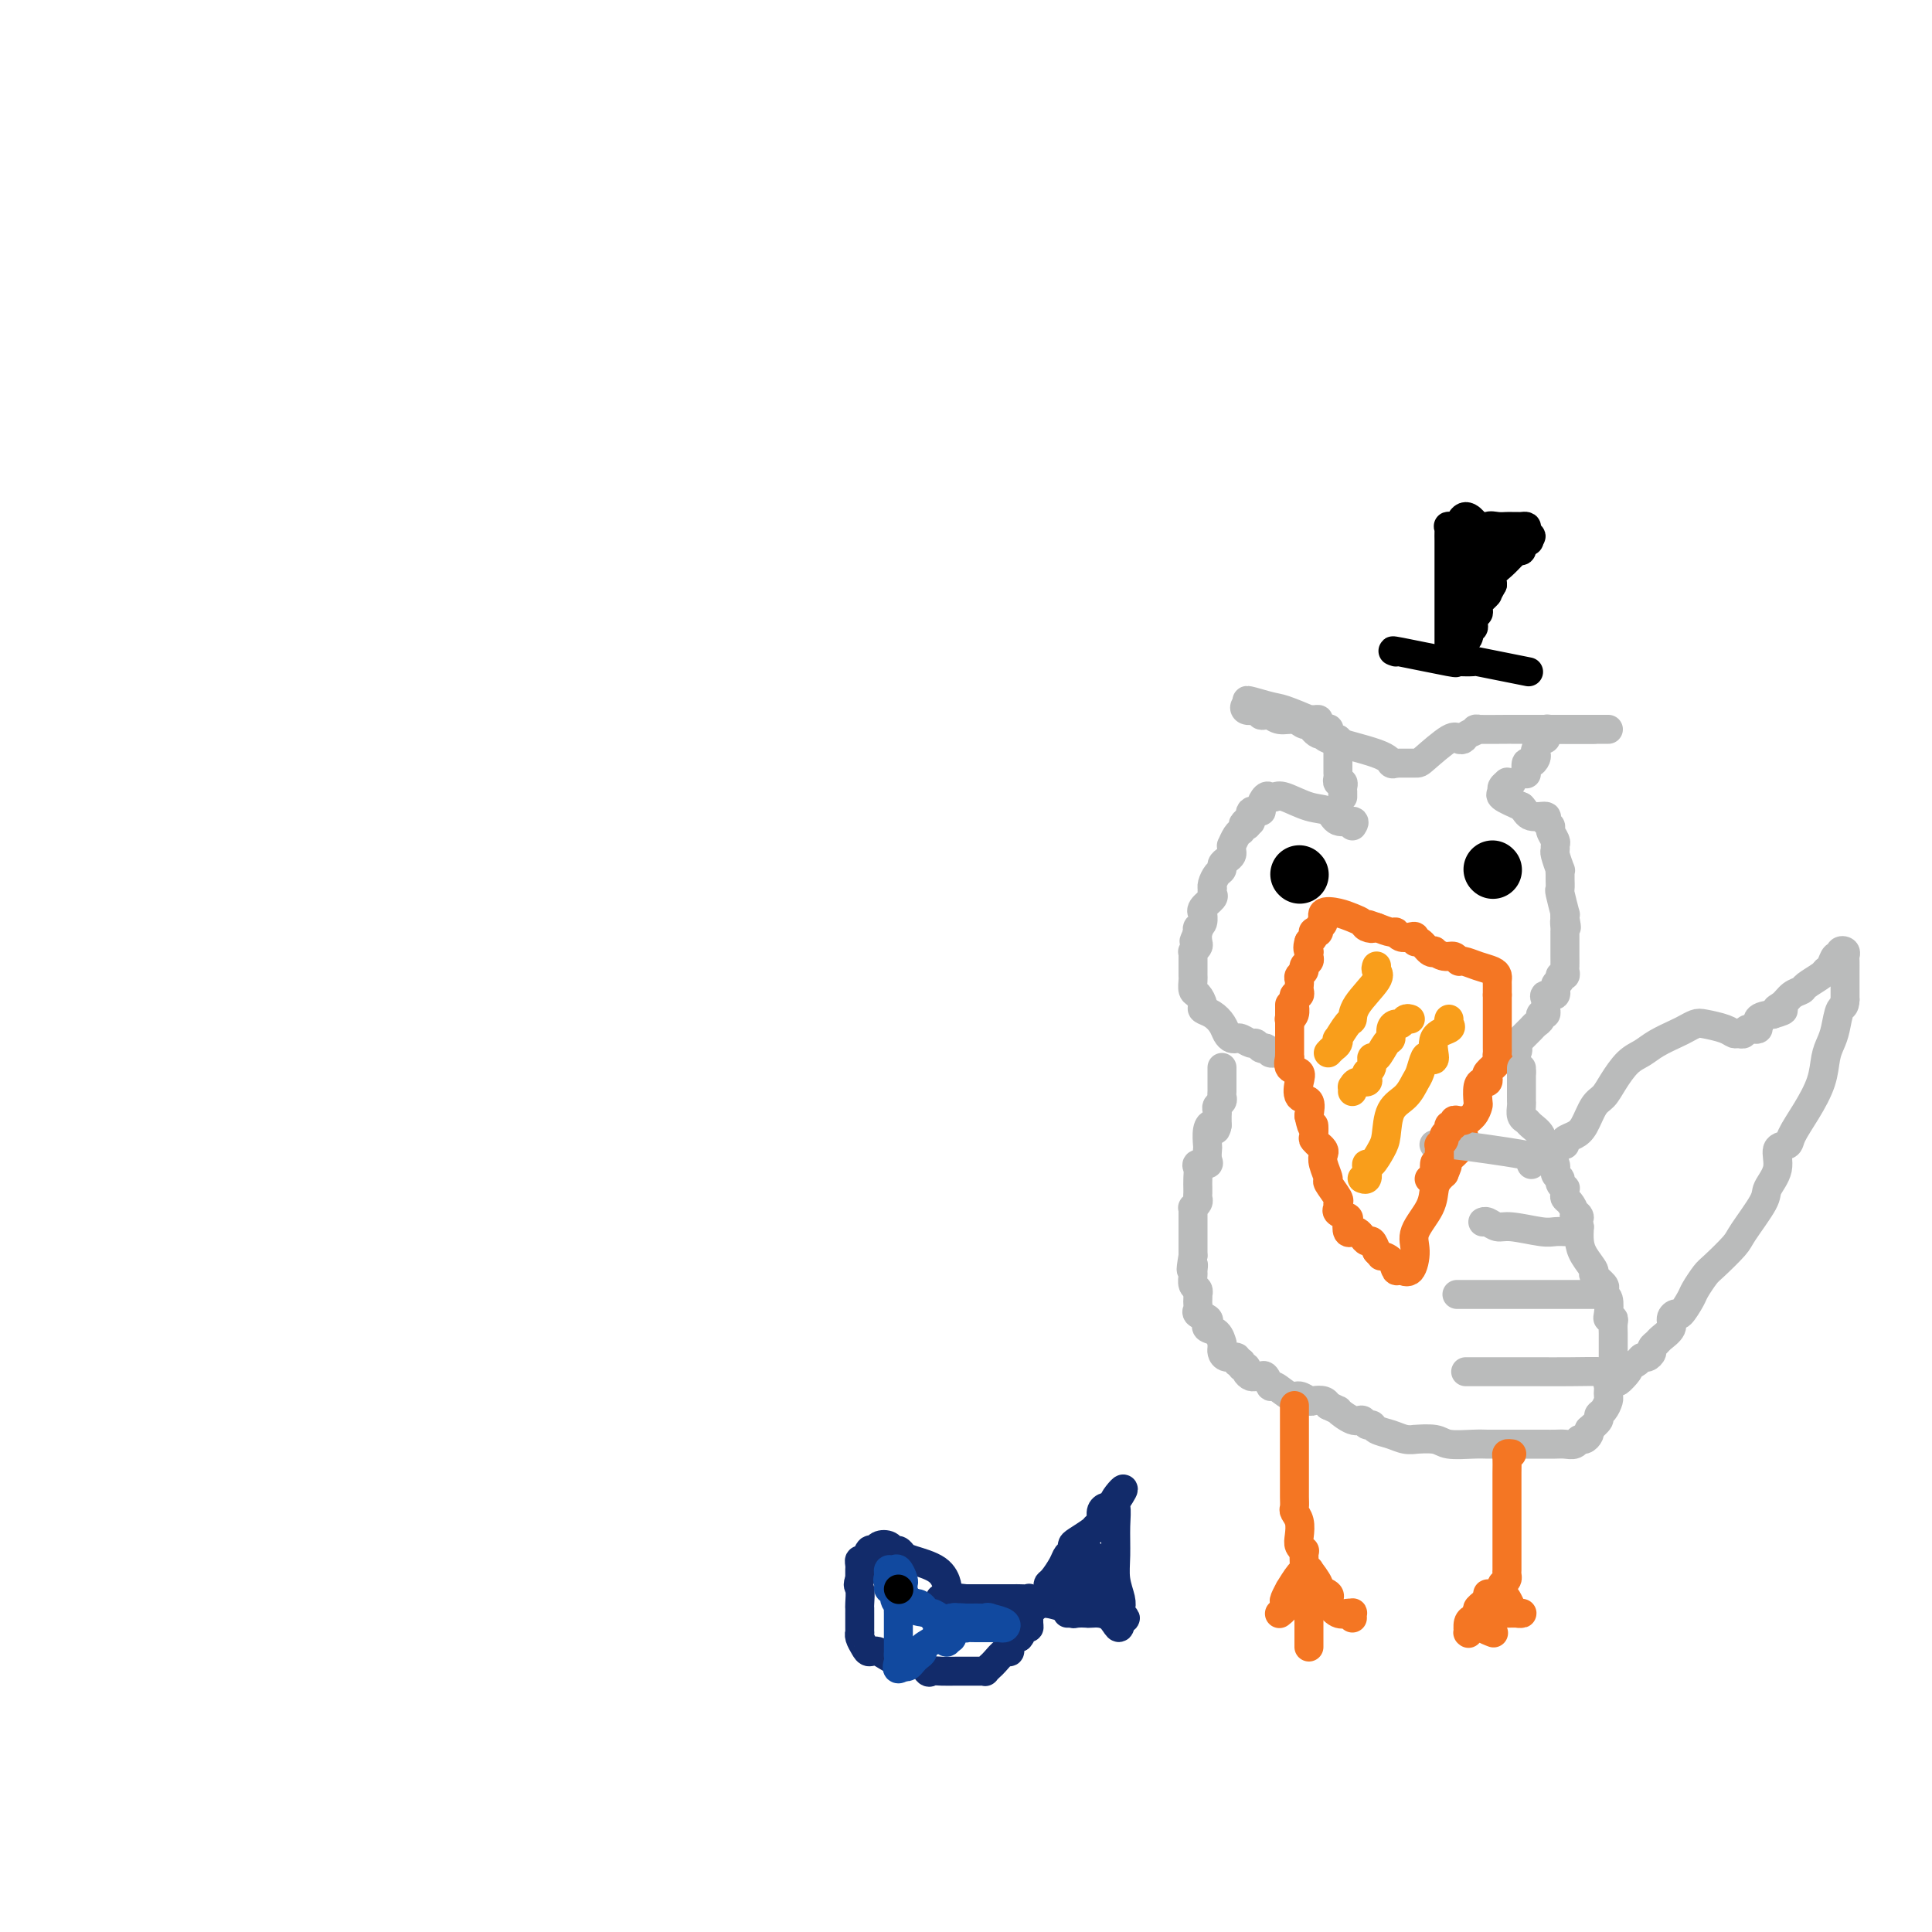 <svg viewBox='0 0 400 400' version='1.1' xmlns='http://www.w3.org/2000/svg' xmlns:xlink='http://www.w3.org/1999/xlink'><g fill='none' stroke='#000000' stroke-width='12' stroke-linecap='round' stroke-linejoin='round'><path d='M269,181c0.000,0.000 0.100,0.100 0.1,0.1'/><path d='M309,180c0.000,0.000 0.100,0.100 0.1,0.1'/></g>
<g fill='none' stroke='#BABBBB' stroke-width='6' stroke-linecap='round' stroke-linejoin='round'><path d='M289,158c-0.390,0.145 -0.779,0.290 -1,0c-0.221,-0.290 -0.272,-1.014 -3,-2c-2.728,-0.986 -8.131,-2.235 -10,-3c-1.869,-0.765 -0.205,-1.046 0,-1c0.205,0.046 -1.051,0.420 -2,0c-0.949,-0.420 -1.592,-1.633 -2,-2c-0.408,-0.367 -0.581,0.112 -1,0c-0.419,-0.112 -1.083,-0.814 -2,-1c-0.917,-0.186 -2.088,0.142 -3,0c-0.912,-0.142 -1.567,-0.756 -2,-1c-0.433,-0.244 -0.645,-0.117 -1,0c-0.355,0.117 -0.853,0.224 -1,0c-0.147,-0.224 0.057,-0.778 0,-1c-0.057,-0.222 -0.376,-0.111 -1,0c-0.624,0.111 -1.553,0.222 -2,0c-0.447,-0.222 -0.414,-0.778 0,-1c0.414,-0.222 1.207,-0.111 2,0'/><path d='M260,146c-4.194,-1.885 -0.179,-0.596 2,0c2.179,0.596 2.522,0.499 4,1c1.478,0.501 4.093,1.601 5,2c0.907,0.399 0.107,0.097 0,0c-0.107,-0.097 0.478,0.010 1,0c0.522,-0.010 0.980,-0.139 1,0c0.020,0.139 -0.397,0.544 0,1c0.397,0.456 1.609,0.962 2,1c0.391,0.038 -0.039,-0.390 0,0c0.039,0.390 0.546,1.600 1,2c0.454,0.400 0.854,-0.009 1,0c0.146,0.009 0.039,0.436 0,1c-0.039,0.564 -0.010,1.264 0,2c0.010,0.736 0.002,1.508 0,2c-0.002,0.492 0.003,0.705 0,1c-0.003,0.295 -0.015,0.670 0,1c0.015,0.330 0.057,0.613 0,1c-0.057,0.387 -0.211,0.878 0,1c0.211,0.122 0.789,-0.125 1,0c0.211,0.125 0.057,0.621 0,1c-0.057,0.379 -0.015,0.640 0,1c0.015,0.360 0.004,0.817 0,1c-0.004,0.183 -0.002,0.091 0,0'/><path d='M290,158c-0.316,0.002 -0.632,0.004 0,0c0.632,-0.004 2.211,-0.014 3,0c0.789,0.014 0.787,0.054 2,-1c1.213,-1.054 3.641,-3.200 5,-4c1.359,-0.800 1.651,-0.253 2,0c0.349,0.253 0.757,0.211 1,0c0.243,-0.211 0.321,-0.593 1,-1c0.679,-0.407 1.957,-0.841 2,-1c0.043,-0.159 -1.151,-0.043 0,0c1.151,0.043 4.647,0.011 6,0c1.353,-0.011 0.561,-0.003 1,0c0.439,0.003 2.107,0.001 5,0c2.893,-0.001 7.010,-0.000 10,0c2.990,0.000 4.854,0.000 5,0c0.146,-0.000 -1.427,-0.000 -3,0'/><path d='M330,151c-0.577,-0.000 -0.521,-0.000 -1,0c-0.479,0.000 -1.494,0.000 -2,0c-0.506,-0.000 -0.503,-0.001 -1,0c-0.497,0.001 -1.492,0.003 -2,0c-0.508,-0.003 -0.527,-0.011 -1,0c-0.473,0.011 -1.399,0.042 -2,0c-0.601,-0.042 -0.878,-0.157 -1,0c-0.122,0.157 -0.089,0.585 0,1c0.089,0.415 0.234,0.818 0,1c-0.234,0.182 -0.847,0.142 -1,0c-0.153,-0.142 0.152,-0.388 0,0c-0.152,0.388 -0.763,1.408 -1,2c-0.237,0.592 -0.102,0.754 0,1c0.102,0.246 0.171,0.574 0,1c-0.171,0.426 -0.582,0.949 -1,1c-0.418,0.051 -0.843,-0.371 -1,0c-0.157,0.371 -0.045,1.535 0,2c0.045,0.465 0.022,0.233 0,0'/><path d='M313,162c-0.455,0.024 -0.909,0.047 -1,0c-0.091,-0.047 0.183,-0.165 0,0c-0.183,0.165 -0.822,0.611 -1,1c-0.178,0.389 0.106,0.720 0,1c-0.106,0.280 -0.602,0.509 0,1c0.602,0.491 2.301,1.246 4,2'/><path d='M315,167c0.885,0.930 1.098,1.754 2,2c0.902,0.246 2.494,-0.085 3,0c0.506,0.085 -0.075,0.586 0,1c0.075,0.414 0.805,0.741 1,1c0.195,0.259 -0.145,0.448 0,1c0.145,0.552 0.775,1.466 1,2c0.225,0.534 0.046,0.688 0,1c-0.046,0.312 0.040,0.780 0,1c-0.040,0.220 -0.207,0.190 0,1c0.207,0.810 0.788,2.459 1,3c0.212,0.541 0.056,-0.027 0,0c-0.056,0.027 -0.011,0.649 0,1c0.011,0.351 -0.011,0.429 0,1c0.011,0.571 0.055,1.634 0,2c-0.055,0.366 -0.211,0.036 0,1c0.211,0.964 0.788,3.221 1,4c0.212,0.779 0.061,0.080 0,0c-0.061,-0.080 -0.030,0.460 0,1'/><path d='M324,190c0.619,3.434 0.166,1.519 0,1c-0.166,-0.519 -0.044,0.358 0,1c0.044,0.642 0.012,1.050 0,1c-0.012,-0.050 -0.003,-0.556 0,0c0.003,0.556 0.001,2.176 0,3c-0.001,0.824 0.001,0.852 0,1c-0.001,0.148 -0.004,0.417 0,1c0.004,0.583 0.016,1.480 0,2c-0.016,0.520 -0.061,0.663 0,1c0.061,0.337 0.229,0.869 0,1c-0.229,0.131 -0.853,-0.137 -1,0c-0.147,0.137 0.185,0.681 0,1c-0.185,0.319 -0.887,0.414 -1,1c-0.113,0.586 0.362,1.664 0,2c-0.362,0.336 -1.561,-0.069 -2,0c-0.439,0.069 -0.116,0.611 0,1c0.116,0.389 0.027,0.625 0,1c-0.027,0.375 0.008,0.888 0,1c-0.008,0.112 -0.058,-0.177 0,0c0.058,0.177 0.223,0.821 0,1c-0.223,0.179 -0.833,-0.107 -1,0c-0.167,0.107 0.110,0.606 0,1c-0.110,0.394 -0.607,0.683 -1,1c-0.393,0.317 -0.683,0.662 -1,1c-0.317,0.338 -0.662,0.668 -1,1c-0.338,0.332 -0.668,0.666 -1,1c-0.332,0.334 -0.666,0.667 -1,1'/><path d='M314,216c-1.254,1.713 -0.388,0.995 0,1c0.388,0.005 0.297,0.732 0,1c-0.297,0.268 -0.799,0.077 -1,0c-0.201,-0.077 -0.100,-0.038 0,0'/><path d='M280,171c0.302,-0.480 0.603,-0.959 0,-1c-0.603,-0.041 -2.112,0.357 -3,0c-0.888,-0.357 -1.155,-1.468 -2,-2c-0.845,-0.532 -2.267,-0.484 -4,-1c-1.733,-0.516 -3.775,-1.596 -5,-2c-1.225,-0.404 -1.633,-0.132 -2,0c-0.367,0.132 -0.695,0.124 -1,0c-0.305,-0.124 -0.589,-0.366 -1,0c-0.411,0.366 -0.950,1.338 -1,2c-0.050,0.662 0.389,1.012 0,1c-0.389,-0.012 -1.605,-0.388 -2,0c-0.395,0.388 0.030,1.539 0,2c-0.030,0.461 -0.515,0.230 -1,0'/><path d='M258,170c-1.255,1.017 -0.392,1.059 0,1c0.392,-0.059 0.311,-0.218 0,0c-0.311,0.218 -0.854,0.814 -1,1c-0.146,0.186 0.104,-0.038 0,0c-0.104,0.038 -0.563,0.339 -1,1c-0.437,0.661 -0.852,1.683 -1,2c-0.148,0.317 -0.030,-0.070 0,0c0.030,0.070 -0.030,0.596 0,1c0.030,0.404 0.149,0.685 0,1c-0.149,0.315 -0.565,0.665 -1,1c-0.435,0.335 -0.887,0.654 -1,1c-0.113,0.346 0.113,0.719 0,1c-0.113,0.281 -0.567,0.471 -1,1c-0.433,0.529 -0.846,1.398 -1,2c-0.154,0.602 -0.049,0.938 0,1c0.049,0.062 0.041,-0.151 0,0c-0.041,0.151 -0.116,0.666 0,1c0.116,0.334 0.425,0.489 0,1c-0.425,0.511 -1.582,1.380 -2,2c-0.418,0.620 -0.098,0.992 0,1c0.098,0.008 -0.025,-0.348 0,0c0.025,0.348 0.199,1.401 0,2c-0.199,0.599 -0.771,0.742 -1,1c-0.229,0.258 -0.114,0.629 0,1'/><path d='M248,193c-1.548,3.588 -0.419,1.056 0,0c0.419,-1.056 0.126,-0.638 0,0c-0.126,0.638 -0.086,1.494 0,2c0.086,0.506 0.219,0.660 0,1c-0.219,0.340 -0.791,0.865 -1,1c-0.209,0.135 -0.056,-0.118 0,0c0.056,0.118 0.015,0.609 0,1c-0.015,0.391 -0.004,0.681 0,1c0.004,0.319 0.000,0.667 0,1c-0.000,0.333 0.003,0.652 0,1c-0.003,0.348 -0.011,0.727 0,1c0.011,0.273 0.040,0.440 0,1c-0.040,0.560 -0.149,1.511 0,2c0.149,0.489 0.554,0.515 1,1c0.446,0.485 0.931,1.429 1,2c0.069,0.571 -0.280,0.770 0,1c0.280,0.230 1.189,0.493 2,1c0.811,0.507 1.526,1.259 2,2c0.474,0.741 0.708,1.470 1,2c0.292,0.530 0.641,0.859 1,1c0.359,0.141 0.726,0.094 1,0c0.274,-0.094 0.455,-0.235 1,0c0.545,0.235 1.455,0.847 2,1c0.545,0.153 0.724,-0.151 1,0c0.276,0.151 0.650,0.757 1,1c0.350,0.243 0.675,0.121 1,0'/><path d='M262,217c1.250,0.536 0.875,0.875 1,1c0.125,0.125 0.750,0.036 1,0c0.250,-0.036 0.125,-0.018 0,0'/></g>
<g fill='none' stroke='#F47623' stroke-width='6' stroke-linecap='round' stroke-linejoin='round'><path d='M267,208c0.000,0.386 0.000,0.772 0,1c-0.000,0.228 -0.000,0.299 0,1c0.000,0.701 0.000,2.033 0,3c-0.000,0.967 -0.000,1.570 0,2c0.000,0.430 0.001,0.688 0,1c-0.001,0.312 -0.002,0.679 0,1c0.002,0.321 0.008,0.596 0,1c-0.008,0.404 -0.030,0.936 0,1c0.030,0.064 0.111,-0.340 0,0c-0.111,0.340 -0.415,1.423 0,2c0.415,0.577 1.548,0.646 2,1c0.452,0.354 0.224,0.992 0,2c-0.224,1.008 -0.445,2.387 0,3c0.445,0.613 1.556,0.461 2,1c0.444,0.539 0.222,1.770 0,3'/><path d='M271,231c0.841,3.901 0.942,2.155 1,2c0.058,-0.155 0.072,1.282 0,2c-0.072,0.718 -0.229,0.717 0,1c0.229,0.283 0.845,0.851 1,1c0.155,0.149 -0.150,-0.121 0,0c0.150,0.121 0.756,0.632 1,1c0.244,0.368 0.125,0.592 0,1c-0.125,0.408 -0.258,0.998 0,2c0.258,1.002 0.907,2.415 1,3c0.093,0.585 -0.369,0.342 0,1c0.369,0.658 1.571,2.218 2,3c0.429,0.782 0.087,0.786 0,1c-0.087,0.214 0.081,0.639 0,1c-0.081,0.361 -0.411,0.657 0,1c0.411,0.343 1.563,0.732 2,1c0.437,0.268 0.159,0.414 0,1c-0.159,0.586 -0.197,1.611 0,2c0.197,0.389 0.630,0.141 1,0c0.370,-0.141 0.676,-0.176 1,0c0.324,0.176 0.664,0.563 1,1c0.336,0.437 0.667,0.925 1,1c0.333,0.075 0.666,-0.264 1,0c0.334,0.264 0.667,1.132 1,2'/><path d='M285,259c1.357,1.437 0.748,1.029 1,1c0.252,-0.029 1.364,0.320 2,1c0.636,0.680 0.794,1.692 1,2c0.206,0.308 0.458,-0.087 1,0c0.542,0.087 1.374,0.655 2,0c0.626,-0.655 1.046,-2.532 1,-4c-0.046,-1.468 -0.559,-2.526 0,-4c0.559,-1.474 2.191,-3.364 3,-5c0.809,-1.636 0.795,-3.017 1,-4c0.205,-0.983 0.630,-1.566 1,-2c0.370,-0.434 0.685,-0.717 1,-1'/><path d='M299,243c1.390,-3.258 0.366,-1.401 0,-1c-0.366,0.401 -0.075,-0.652 0,-1c0.075,-0.348 -0.067,0.009 0,0c0.067,-0.009 0.344,-0.383 1,-1c0.656,-0.617 1.691,-1.478 2,-2c0.309,-0.522 -0.107,-0.706 0,-1c0.107,-0.294 0.736,-0.699 1,-1c0.264,-0.301 0.162,-0.498 0,-1c-0.162,-0.502 -0.384,-1.307 0,-2c0.384,-0.693 1.374,-1.272 2,-2c0.626,-0.728 0.889,-1.606 1,-2c0.111,-0.394 0.069,-0.305 0,-1c-0.069,-0.695 -0.164,-2.174 0,-3c0.164,-0.826 0.587,-0.999 1,-1c0.413,-0.001 0.814,0.169 1,0c0.186,-0.169 0.155,-0.676 0,-1c-0.155,-0.324 -0.434,-0.466 0,-1c0.434,-0.534 1.580,-1.459 2,-2c0.420,-0.541 0.112,-0.698 0,-1c-0.112,-0.302 -0.030,-0.749 0,-1c0.030,-0.251 0.008,-0.308 0,-1c-0.008,-0.692 -0.002,-2.020 0,-3c0.002,-0.980 0.001,-1.611 0,-2c-0.001,-0.389 -0.000,-0.535 0,-1c0.000,-0.465 0.000,-1.248 0,-2c-0.000,-0.752 -0.000,-1.472 0,-2c0.000,-0.528 0.000,-0.865 0,-1c-0.000,-0.135 -0.000,-0.067 0,0'/><path d='M310,206c-0.000,-2.344 -0.002,-1.206 0,-1c0.002,0.206 0.006,-0.522 0,-1c-0.006,-0.478 -0.022,-0.707 0,-1c0.022,-0.293 0.084,-0.652 0,-1c-0.084,-0.348 -0.312,-0.686 -1,-1c-0.688,-0.314 -1.836,-0.605 -3,-1c-1.164,-0.395 -2.344,-0.894 -3,-1c-0.656,-0.106 -0.788,0.181 -1,0c-0.212,-0.181 -0.504,-0.831 -1,-1c-0.496,-0.169 -1.197,0.143 -2,0c-0.803,-0.143 -1.708,-0.741 -2,-1c-0.292,-0.259 0.027,-0.178 0,0c-0.027,0.178 -0.402,0.454 -1,0c-0.598,-0.454 -1.421,-1.637 -2,-2c-0.579,-0.363 -0.915,0.095 -1,0c-0.085,-0.095 0.081,-0.743 0,-1c-0.081,-0.257 -0.408,-0.124 -1,0c-0.592,0.124 -1.447,0.239 -2,0c-0.553,-0.239 -0.803,-0.834 -1,-1c-0.197,-0.166 -0.342,0.095 -1,0c-0.658,-0.095 -1.829,-0.548 -3,-1'/><path d='M285,192c-3.425,-1.251 -1.486,-0.377 -1,0c0.486,0.377 -0.480,0.257 -1,0c-0.520,-0.257 -0.593,-0.650 -1,-1c-0.407,-0.350 -1.146,-0.655 -2,-1c-0.854,-0.345 -1.821,-0.730 -3,-1c-1.179,-0.270 -2.568,-0.426 -3,0c-0.432,0.426 0.094,1.434 0,2c-0.094,0.566 -0.809,0.691 -1,1c-0.191,0.309 0.142,0.804 0,1c-0.142,0.196 -0.760,0.094 -1,0c-0.240,-0.094 -0.103,-0.179 0,0c0.103,0.179 0.172,0.623 0,1c-0.172,0.377 -0.586,0.689 -1,1'/><path d='M271,195c-0.464,1.378 -0.123,1.822 0,2c0.123,0.178 0.029,0.089 0,0c-0.029,-0.089 0.007,-0.179 0,0c-0.007,0.179 -0.058,0.625 0,1c0.058,0.375 0.226,0.678 0,1c-0.226,0.322 -0.845,0.664 -1,1c-0.155,0.336 0.154,0.667 0,1c-0.154,0.333 -0.772,0.668 -1,1c-0.228,0.332 -0.065,0.663 0,1c0.065,0.337 0.032,0.682 0,1c-0.032,0.318 -0.061,0.609 0,1c0.061,0.391 0.214,0.882 0,1c-0.214,0.118 -0.793,-0.136 -1,0c-0.207,0.136 -0.041,0.662 0,1c0.041,0.338 -0.041,0.486 0,1c0.041,0.514 0.207,1.392 0,2c-0.207,0.608 -0.788,0.947 -1,1c-0.212,0.053 -0.057,-0.178 0,0c0.057,0.178 0.016,0.765 0,1c-0.016,0.235 -0.008,0.117 0,0'/></g>
<g fill='none' stroke='#BABBBB' stroke-width='6' stroke-linecap='round' stroke-linejoin='round'><path d='M253,221c-0.000,0.341 -0.000,0.683 0,1c0.000,0.317 0.000,0.610 0,1c-0.000,0.390 -0.000,0.878 0,1c0.000,0.122 0.001,-0.122 0,0c-0.001,0.122 -0.004,0.610 0,1c0.004,0.390 0.015,0.682 0,1c-0.015,0.318 -0.057,0.663 0,1c0.057,0.337 0.211,0.668 0,1c-0.211,0.332 -0.789,0.666 -1,1c-0.211,0.334 -0.057,0.667 0,1c0.057,0.333 0.015,0.667 0,1c-0.015,0.333 -0.004,0.667 0,1c0.004,0.333 0.002,0.667 0,1'/><path d='M252,233c-0.321,1.842 -0.622,0.448 -1,0c-0.378,-0.448 -0.831,0.052 -1,1c-0.169,0.948 -0.053,2.344 0,3c0.053,0.656 0.042,0.570 0,1c-0.042,0.430 -0.116,1.374 0,2c0.116,0.626 0.424,0.932 0,1c-0.424,0.068 -1.578,-0.102 -2,0c-0.422,0.102 -0.113,0.475 0,1c0.113,0.525 0.030,1.201 0,2c-0.030,0.799 -0.007,1.719 0,2c0.007,0.281 -0.002,-0.079 0,0c0.002,0.079 0.015,0.595 0,1c-0.015,0.405 -0.056,0.699 0,1c0.056,0.301 0.211,0.609 0,1c-0.211,0.391 -0.789,0.864 -1,1c-0.211,0.136 -0.057,-0.065 0,0c0.057,0.065 0.015,0.395 0,1c-0.015,0.605 -0.004,1.486 0,2c0.004,0.514 0.001,0.663 0,1c-0.001,0.337 -0.000,0.863 0,1c0.000,0.137 0.000,-0.115 0,0c-0.000,0.115 -0.000,0.598 0,1c0.000,0.402 0.000,0.724 0,1c-0.000,0.276 -0.000,0.508 0,1c0.000,0.492 0.000,1.246 0,2'/><path d='M247,260c-0.772,4.578 -0.203,2.522 0,2c0.203,-0.522 0.040,0.491 0,1c-0.040,0.509 0.042,0.514 0,1c-0.042,0.486 -0.207,1.454 0,2c0.207,0.546 0.787,0.671 1,1c0.213,0.329 0.057,0.862 0,1c-0.057,0.138 -0.017,-0.118 0,0c0.017,0.118 0.012,0.609 0,1c-0.012,0.391 -0.031,0.682 0,1c0.031,0.318 0.112,0.663 0,1c-0.112,0.337 -0.416,0.666 0,1c0.416,0.334 1.551,0.672 2,1c0.449,0.328 0.211,0.647 0,1c-0.211,0.353 -0.396,0.739 0,1c0.396,0.261 1.374,0.398 2,1c0.626,0.602 0.902,1.668 1,2c0.098,0.332 0.020,-0.070 0,0c-0.020,0.070 0.018,0.611 0,1c-0.018,0.389 -0.093,0.626 0,1c0.093,0.374 0.355,0.884 1,1c0.645,0.116 1.674,-0.161 2,0c0.326,0.161 -0.050,0.760 0,1c0.050,0.240 0.525,0.120 1,0'/><path d='M257,282c1.328,1.785 0.149,1.249 0,1c-0.149,-0.249 0.734,-0.210 1,0c0.266,0.210 -0.083,0.590 0,1c0.083,0.410 0.600,0.850 1,1c0.400,0.150 0.683,0.010 1,0c0.317,-0.010 0.669,0.110 1,0c0.331,-0.110 0.641,-0.451 1,0c0.359,0.451 0.769,1.694 1,2c0.231,0.306 0.284,-0.324 1,0c0.716,0.324 2.093,1.603 3,2c0.907,0.397 1.342,-0.087 2,0c0.658,0.087 1.537,0.745 2,1c0.463,0.255 0.509,0.107 1,0c0.491,-0.107 1.426,-0.173 2,0c0.574,0.173 0.787,0.587 1,1'/><path d='M275,291c3.085,1.493 1.797,0.725 2,1c0.203,0.275 1.898,1.593 3,2c1.102,0.407 1.611,-0.099 2,0c0.389,0.099 0.660,0.801 1,1c0.340,0.199 0.751,-0.104 1,0c0.249,0.104 0.336,0.617 1,1c0.664,0.383 1.904,0.638 3,1c1.096,0.362 2.048,0.833 3,1c0.952,0.167 1.903,0.031 2,0c0.097,-0.031 -0.662,0.044 0,0c0.662,-0.044 2.744,-0.208 4,0c1.256,0.208 1.685,0.788 3,1c1.315,0.212 3.515,0.057 5,0c1.485,-0.057 2.257,-0.015 3,0c0.743,0.015 1.459,0.004 2,0c0.541,-0.004 0.906,-0.001 1,0c0.094,0.001 -0.083,0.000 0,0c0.083,-0.000 0.427,-0.000 1,0c0.573,0.000 1.375,0.000 2,0c0.625,-0.000 1.073,-0.000 2,0c0.927,0.000 2.332,0.001 3,0c0.668,-0.001 0.599,-0.004 1,0c0.401,0.004 1.273,0.016 2,0c0.727,-0.016 1.309,-0.060 2,0c0.691,0.060 1.492,0.223 2,0c0.508,-0.223 0.724,-0.833 1,-1c0.276,-0.167 0.613,0.109 1,0c0.387,-0.109 0.825,-0.603 1,-1c0.175,-0.397 0.088,-0.699 0,-1'/><path d='M329,296c0.929,-0.865 1.752,-1.527 2,-2c0.248,-0.473 -0.077,-0.757 0,-1c0.077,-0.243 0.557,-0.447 1,-1c0.443,-0.553 0.850,-1.457 1,-2c0.150,-0.543 0.044,-0.727 0,-1c-0.044,-0.273 -0.026,-0.637 0,-1c0.026,-0.363 0.059,-0.727 0,-1c-0.059,-0.273 -0.212,-0.455 0,-1c0.212,-0.545 0.789,-1.452 1,-2c0.211,-0.548 0.057,-0.737 0,-1c-0.057,-0.263 -0.015,-0.599 0,-1c0.015,-0.401 0.004,-0.867 0,-1c-0.004,-0.133 -0.001,0.067 0,0c0.001,-0.067 0.000,-0.403 0,-1c-0.000,-0.597 0.001,-1.456 0,-2c-0.001,-0.544 -0.004,-0.772 0,-1c0.004,-0.228 0.015,-0.454 0,-1c-0.015,-0.546 -0.056,-1.411 0,-2c0.056,-0.589 0.207,-0.903 0,-1c-0.207,-0.097 -0.774,0.023 -1,0c-0.226,-0.023 -0.111,-0.190 0,-1c0.111,-0.810 0.218,-2.263 0,-3c-0.218,-0.737 -0.761,-0.759 -1,-1c-0.239,-0.241 -0.176,-0.700 0,-1c0.176,-0.300 0.464,-0.439 0,-1c-0.464,-0.561 -1.680,-1.543 -2,-2c-0.320,-0.457 0.254,-0.391 0,-1c-0.254,-0.609 -1.338,-1.895 -2,-3c-0.662,-1.105 -0.904,-2.030 -1,-3c-0.096,-0.970 -0.048,-1.985 0,-3'/><path d='M327,254c-1.019,-3.555 -0.067,-2.444 0,-2c0.067,0.444 -0.753,0.221 -1,0c-0.247,-0.221 0.077,-0.442 0,-1c-0.077,-0.558 -0.555,-1.455 -1,-2c-0.445,-0.545 -0.855,-0.737 -1,-1c-0.145,-0.263 -0.024,-0.595 0,-1c0.024,-0.405 -0.050,-0.881 0,-1c0.050,-0.119 0.226,0.120 0,0c-0.226,-0.120 -0.852,-0.600 -1,-1c-0.148,-0.400 0.181,-0.719 0,-1c-0.181,-0.281 -0.871,-0.523 -1,-1c-0.129,-0.477 0.305,-1.188 0,-2c-0.305,-0.812 -1.348,-1.726 -2,-2c-0.652,-0.274 -0.914,0.092 -1,0c-0.086,-0.092 0.002,-0.641 0,-1c-0.002,-0.359 -0.095,-0.529 0,-1c0.095,-0.471 0.379,-1.243 0,-2c-0.379,-0.757 -1.422,-1.498 -2,-2c-0.578,-0.502 -0.691,-0.763 -1,-1c-0.309,-0.237 -0.815,-0.448 -1,-1c-0.185,-0.552 -0.050,-1.444 0,-2c0.050,-0.556 0.013,-0.774 0,-1c-0.013,-0.226 -0.004,-0.458 0,-1c0.004,-0.542 0.001,-1.393 0,-2c-0.001,-0.607 -0.000,-0.971 0,-1c0.000,-0.029 0.000,0.277 0,0c-0.000,-0.277 -0.000,-1.139 0,-2'/><path d='M315,222c0.000,-1.500 0.000,-0.750 0,0'/></g>
<g fill='none' stroke='#F47623' stroke-width='6' stroke-linecap='round' stroke-linejoin='round'><path d='M268,291c0.000,0.515 0.000,1.030 0,2c-0.000,0.970 -0.000,2.395 0,4c0.000,1.605 0.000,3.390 0,5c-0.000,1.610 -0.001,3.047 0,4c0.001,0.953 0.004,1.423 0,2c-0.004,0.577 -0.015,1.260 0,2c0.015,0.740 0.056,1.536 0,2c-0.056,0.464 -0.207,0.597 0,1c0.207,0.403 0.774,1.075 1,2c0.226,0.925 0.112,2.104 0,3c-0.112,0.896 -0.223,1.511 0,2c0.223,0.489 0.778,0.854 1,1c0.222,0.146 0.111,0.073 0,0'/><path d='M270,321c-0.014,0.624 -0.027,1.247 0,2c0.027,0.753 0.095,1.634 0,2c-0.095,0.366 -0.351,0.217 -1,1c-0.649,0.783 -1.689,2.500 -2,3c-0.311,0.500 0.109,-0.216 0,0c-0.109,0.216 -0.748,1.365 -1,2c-0.252,0.635 -0.119,0.758 0,1c0.119,0.242 0.224,0.604 0,1c-0.224,0.396 -0.778,0.828 -1,1c-0.222,0.172 -0.111,0.086 0,0'/><path d='M270,325c0.405,-0.023 0.810,-0.045 1,0c0.190,0.045 0.163,0.159 0,0c-0.163,-0.159 -0.464,-0.589 0,0c0.464,0.589 1.692,2.198 2,3c0.308,0.802 -0.304,0.797 0,1c0.304,0.203 1.524,0.615 2,1c0.476,0.385 0.208,0.745 0,1c-0.208,0.255 -0.357,0.407 0,1c0.357,0.593 1.220,1.627 2,2c0.780,0.373 1.477,0.086 2,0c0.523,-0.086 0.872,0.028 1,0c0.128,-0.028 0.034,-0.200 0,0c-0.034,0.200 -0.010,0.771 0,1c0.010,0.229 0.005,0.114 0,0'/><path d='M271,331c0.000,0.327 0.000,0.655 0,1c0.000,0.345 0.000,0.708 0,1c0.000,0.292 0.000,0.512 0,1c-0.000,0.488 0.000,1.245 0,2c0.000,0.755 0.000,1.509 0,2c0.000,0.491 0.000,0.719 0,1c0.000,0.281 0.000,0.614 0,1c0.000,0.386 0.000,0.825 0,1c0.000,0.175 0.000,0.088 0,0'/><path d='M313,301c-0.423,-0.049 -0.845,-0.097 -1,0c-0.155,0.097 -0.041,0.341 0,1c0.041,0.659 0.011,1.735 0,3c-0.011,1.265 -0.003,2.720 0,4c0.003,1.280 0.001,2.385 0,3c-0.001,0.615 -0.000,0.739 0,1c0.000,0.261 0.000,0.661 0,1c-0.000,0.339 -0.000,0.619 0,1c0.000,0.381 0.000,0.862 0,1c-0.000,0.138 -0.000,-0.069 0,0c0.000,0.069 -0.000,0.413 0,1c0.000,0.587 0.000,1.417 0,2c-0.000,0.583 -0.000,0.921 0,1c0.000,0.079 0.000,-0.099 0,0c-0.000,0.099 -0.000,0.474 0,1c0.000,0.526 0.001,1.202 0,2c-0.001,0.798 -0.003,1.719 0,2c0.003,0.281 0.011,-0.079 0,0c-0.011,0.079 -0.041,0.598 0,1c0.041,0.402 0.155,0.686 0,1c-0.155,0.314 -0.577,0.657 -1,1'/><path d='M311,328c-0.195,4.311 0.317,1.589 0,1c-0.317,-0.589 -1.462,0.956 -2,2c-0.538,1.044 -0.469,1.589 -1,2c-0.531,0.411 -1.663,0.688 -2,1c-0.337,0.312 0.120,0.657 0,1c-0.120,0.343 -0.817,0.682 -1,1c-0.183,0.318 0.146,0.614 0,1c-0.146,0.386 -0.769,0.861 -1,1c-0.231,0.139 -0.072,-0.057 0,0c0.072,0.057 0.057,0.366 0,0c-0.057,-0.366 -0.156,-1.407 0,-2c0.156,-0.593 0.567,-0.736 1,-1c0.433,-0.264 0.889,-0.648 1,-1c0.111,-0.352 -0.124,-0.672 0,-1c0.124,-0.328 0.607,-0.665 1,-1c0.393,-0.335 0.697,-0.667 1,-1'/><path d='M308,331c0.416,-1.154 -0.043,-1.039 0,-1c0.043,0.039 0.589,0.003 1,0c0.411,-0.003 0.686,0.027 1,0c0.314,-0.027 0.665,-0.112 1,0c0.335,0.112 0.653,0.422 1,1c0.347,0.578 0.722,1.423 1,2c0.278,0.577 0.460,0.886 1,1c0.540,0.114 1.440,0.033 1,0c-0.440,-0.033 -2.220,-0.016 -4,0'/><path d='M311,334c-0.557,0.692 -1.949,0.423 -3,0c-1.051,-0.423 -1.762,-1.000 -2,-1c-0.238,0.000 -0.004,0.578 0,1c0.004,0.422 -0.223,0.687 0,1c0.223,0.313 0.897,0.672 1,1c0.103,0.328 -0.364,0.624 0,1c0.364,0.376 1.560,0.832 2,1c0.440,0.168 0.126,0.048 0,0c-0.126,-0.048 -0.063,-0.024 0,0'/></g>
<g fill='none' stroke='#BABBBB' stroke-width='6' stroke-linecap='round' stroke-linejoin='round'><path d='M324,237c-0.179,-0.341 -0.357,-0.681 0,-1c0.357,-0.319 1.250,-0.615 2,-1c0.750,-0.385 1.359,-0.859 2,-2c0.641,-1.141 1.316,-2.949 2,-4c0.684,-1.051 1.378,-1.345 2,-2c0.622,-0.655 1.171,-1.671 2,-3c0.829,-1.329 1.937,-2.972 3,-4c1.063,-1.028 2.081,-1.442 3,-2c0.919,-0.558 1.739,-1.261 3,-2c1.261,-0.739 2.964,-1.516 4,-2c1.036,-0.484 1.405,-0.676 2,-1c0.595,-0.324 1.416,-0.781 2,-1c0.584,-0.219 0.930,-0.201 2,0c1.070,0.201 2.863,0.586 4,1c1.137,0.414 1.619,0.859 2,1c0.381,0.141 0.660,-0.021 1,0c0.340,0.021 0.740,0.227 1,0c0.260,-0.227 0.379,-0.886 1,-1c0.621,-0.114 1.744,0.315 2,0c0.256,-0.315 -0.355,-1.376 0,-2c0.355,-0.624 1.678,-0.812 3,-1'/><path d='M367,210c3.903,-1.123 1.660,-0.930 1,-1c-0.660,-0.070 0.265,-0.404 1,-1c0.735,-0.596 1.282,-1.455 2,-2c0.718,-0.545 1.607,-0.775 2,-1c0.393,-0.225 0.290,-0.446 1,-1c0.710,-0.554 2.233,-1.440 3,-2c0.767,-0.560 0.779,-0.795 1,-1c0.221,-0.205 0.651,-0.382 1,-1c0.349,-0.618 0.615,-1.679 1,-2c0.385,-0.321 0.888,0.098 1,0c0.112,-0.098 -0.166,-0.714 0,-1c0.166,-0.286 0.777,-0.243 1,0c0.223,0.243 0.060,0.685 0,1c-0.060,0.315 -0.016,0.504 0,1c0.016,0.496 0.004,1.299 0,2c-0.004,0.701 -0.001,1.301 0,2c0.001,0.699 0.000,1.496 0,2c-0.000,0.504 -0.000,0.715 0,1c0.000,0.285 0.000,0.642 0,1'/><path d='M382,207c-0.023,1.643 -0.582,1.249 -1,2c-0.418,0.751 -0.695,2.646 -1,4c-0.305,1.354 -0.639,2.166 -1,3c-0.361,0.834 -0.750,1.691 -1,3c-0.250,1.309 -0.362,3.069 -1,5c-0.638,1.931 -1.801,4.031 -3,6c-1.199,1.969 -2.434,3.805 -3,5c-0.566,1.195 -0.463,1.748 -1,2c-0.537,0.252 -1.713,0.204 -2,1c-0.287,0.796 0.315,2.438 0,4c-0.315,1.562 -1.548,3.045 -2,4c-0.452,0.955 -0.123,1.381 -1,3c-0.877,1.619 -2.960,4.430 -4,6c-1.040,1.570 -1.037,1.900 -2,3c-0.963,1.100 -2.892,2.972 -4,4c-1.108,1.028 -1.396,1.213 -2,2c-0.604,0.787 -1.525,2.175 -2,3c-0.475,0.825 -0.504,1.088 -1,2c-0.496,0.912 -1.460,2.472 -2,3c-0.540,0.528 -0.655,0.025 -1,0c-0.345,-0.025 -0.920,0.427 -1,1c-0.080,0.573 0.333,1.267 0,2c-0.333,0.733 -1.413,1.507 -2,2c-0.587,0.493 -0.682,0.706 -1,1c-0.318,0.294 -0.858,0.670 -1,1c-0.142,0.330 0.114,0.613 0,1c-0.114,0.387 -0.598,0.877 -1,1c-0.402,0.123 -0.724,-0.121 -1,0c-0.276,0.121 -0.508,0.606 -1,1c-0.492,0.394 -1.246,0.697 -2,1'/><path d='M337,283c-4.235,5.486 -0.821,2.202 0,1c0.821,-1.202 -0.949,-0.322 -2,0c-1.051,0.322 -1.382,0.086 -3,0c-1.618,-0.086 -4.522,-0.023 -7,0c-2.478,0.023 -4.530,0.006 -7,0c-2.470,-0.006 -5.357,-0.002 -8,0c-2.643,0.002 -5.041,0.000 -6,0c-0.959,-0.000 -0.480,-0.000 0,0'/><path d='M331,268c-0.627,0.000 -1.253,0.000 -3,0c-1.747,0.000 -4.613,0.000 -7,0c-2.387,0.000 -4.293,0.000 -6,0c-1.707,0.000 -3.215,0.000 -4,0c-0.785,0.000 -0.848,0.000 -1,0c-0.152,0.000 -0.394,0.000 -1,0c-0.606,0.000 -1.575,0.000 -3,0c-1.425,0.000 -3.307,0.000 -4,0c-0.693,0.000 -0.198,0.000 0,0c0.198,0.000 0.099,0.000 0,0'/><path d='M324,255c0.179,0.009 0.357,0.017 0,0c-0.357,-0.017 -1.251,-0.061 -2,0c-0.749,0.061 -1.353,0.227 -3,0c-1.647,-0.227 -4.336,-0.845 -6,-1c-1.664,-0.155 -2.302,0.154 -3,0c-0.698,-0.154 -1.457,-0.772 -2,-1c-0.543,-0.228 -0.869,-0.065 -1,0c-0.131,0.065 -0.065,0.033 0,0'/><path d='M317,241c0.047,0.099 0.094,0.198 0,0c-0.094,-0.198 -0.330,-0.694 0,-1c0.330,-0.306 1.227,-0.422 -2,-1c-3.227,-0.578 -10.577,-1.619 -14,-2c-3.423,-0.381 -2.917,-0.102 -3,0c-0.083,0.102 -0.753,0.027 -1,0c-0.247,-0.027 -0.071,-0.008 0,0c0.071,0.008 0.035,0.004 0,0'/></g>
<g fill='none' stroke='#F47623' stroke-width='6' stroke-linecap='round' stroke-linejoin='round'><path d='M303,232c-0.301,0.032 -0.601,0.064 -1,0c-0.399,-0.064 -0.895,-0.224 -1,0c-0.105,0.224 0.183,0.833 0,1c-0.183,0.167 -0.837,-0.109 -1,0c-0.163,0.109 0.167,0.603 0,1c-0.167,0.397 -0.829,0.698 -1,1c-0.171,0.302 0.150,0.606 0,1c-0.150,0.394 -0.772,0.879 -1,1c-0.228,0.121 -0.061,-0.122 0,0c0.061,0.122 0.016,0.610 0,1c-0.016,0.390 -0.005,0.683 0,1c0.005,0.317 0.002,0.659 0,1'/><path d='M298,240c-1.001,1.477 -1.004,1.170 -1,1c0.004,-0.170 0.015,-0.203 0,0c-0.015,0.203 -0.056,0.642 0,1c0.056,0.358 0.207,0.635 0,1c-0.207,0.365 -0.774,0.819 -1,1c-0.226,0.181 -0.113,0.091 0,0'/></g>
<g fill='none' stroke='#F99E1B' stroke-width='6' stroke-linecap='round' stroke-linejoin='round'><path d='M285,200c-0.114,0.324 -0.229,0.648 0,1c0.229,0.352 0.800,0.733 0,2c-0.800,1.267 -2.971,3.421 -4,5c-1.029,1.579 -0.916,2.584 -1,3c-0.084,0.416 -0.365,0.244 -1,1c-0.635,0.756 -1.624,2.441 -2,3c-0.376,0.559 -0.139,-0.008 0,0c0.139,0.008 0.182,0.590 0,1c-0.182,0.410 -0.587,0.649 -1,1c-0.413,0.351 -0.832,0.815 -1,1c-0.168,0.185 -0.084,0.093 0,0'/><path d='M300,211c-0.093,0.338 -0.186,0.676 0,1c0.186,0.324 0.649,0.634 0,1c-0.649,0.366 -2.412,0.788 -3,2c-0.588,1.212 -0.002,3.216 0,4c0.002,0.784 -0.578,0.349 -1,0c-0.422,-0.349 -0.684,-0.612 -1,0c-0.316,0.612 -0.687,2.100 -1,3c-0.313,0.900 -0.569,1.212 -1,2c-0.431,0.788 -1.036,2.051 -2,3c-0.964,0.949 -2.286,1.585 -3,3c-0.714,1.415 -0.818,3.610 -1,5c-0.182,1.390 -0.440,1.973 -1,3c-0.560,1.027 -1.422,2.496 -2,3c-0.578,0.504 -0.873,0.044 -1,0c-0.127,-0.044 -0.086,0.328 0,1c0.086,0.672 0.215,1.642 0,2c-0.215,0.358 -0.776,0.102 -1,0c-0.224,-0.102 -0.112,-0.051 0,0'/><path d='M292,211c-0.331,-0.117 -0.663,-0.234 -1,0c-0.337,0.234 -0.681,0.820 -1,1c-0.319,0.180 -0.614,-0.045 -1,0c-0.386,0.045 -0.864,0.360 -1,1c-0.136,0.640 0.070,1.604 0,2c-0.070,0.396 -0.415,0.225 -1,1c-0.585,0.775 -1.411,2.498 -2,3c-0.589,0.502 -0.941,-0.215 -1,0c-0.059,0.215 0.174,1.363 0,2c-0.174,0.637 -0.754,0.763 -1,1c-0.246,0.237 -0.157,0.584 0,1c0.157,0.416 0.382,0.900 0,1c-0.382,0.100 -1.370,-0.183 -2,0c-0.630,0.183 -0.901,0.833 -1,1c-0.099,0.167 -0.027,-0.147 0,0c0.027,0.147 0.008,0.756 0,1c-0.008,0.244 -0.004,0.122 0,0'/></g>
<g fill='none' stroke='#000000' stroke-width='6' stroke-linecap='round' stroke-linejoin='round'><path d='M289,135c-0.681,-0.226 -1.362,-0.453 1,0c2.362,0.453 7.768,1.585 10,2c2.232,0.415 1.292,0.114 1,0c-0.292,-0.114 0.066,-0.041 1,0c0.934,0.041 2.444,0.050 3,0c0.556,-0.050 0.159,-0.158 1,0c0.841,0.158 2.919,0.581 5,1c2.081,0.419 4.166,0.834 5,1c0.834,0.166 0.417,0.083 0,0'/><path d='M300,135c-0.000,-0.345 -0.000,-0.691 0,-1c0.000,-0.309 0.000,-0.583 0,-1c-0.000,-0.417 -0.000,-0.979 0,-2c0.000,-1.021 0.000,-2.501 0,-4c-0.000,-1.499 -0.000,-3.017 0,-4c0.000,-0.983 0.000,-1.429 0,-2c-0.000,-0.571 -0.000,-1.265 0,-2c0.000,-0.735 0.000,-1.509 0,-2c-0.000,-0.491 -0.000,-0.698 0,-1c0.000,-0.302 0.000,-0.697 0,-1c-0.000,-0.303 -0.002,-0.512 0,-1c0.002,-0.488 0.006,-1.255 0,-2c-0.006,-0.745 -0.022,-1.468 0,-2c0.022,-0.532 0.083,-0.874 0,-1c-0.083,-0.126 -0.309,-0.036 0,0c0.309,0.036 1.155,0.018 2,0'/><path d='M302,109c1.119,-4.022 2.916,-1.078 4,0c1.084,1.078 1.456,0.289 2,0c0.544,-0.289 1.259,-0.077 2,0c0.741,0.077 1.509,0.020 2,0c0.491,-0.020 0.706,-0.003 1,0c0.294,0.003 0.668,-0.006 1,0c0.332,0.006 0.622,0.029 1,0c0.378,-0.029 0.844,-0.110 1,0c0.156,0.110 0.001,0.410 0,1c-0.001,0.590 0.152,1.471 0,2c-0.152,0.529 -0.608,0.708 -1,1c-0.392,0.292 -0.718,0.697 -1,1c-0.282,0.303 -0.519,0.504 -1,1c-0.481,0.496 -1.206,1.287 -2,2c-0.794,0.713 -1.655,1.346 -2,2c-0.345,0.654 -0.172,1.327 0,2'/><path d='M309,121c-1.265,2.262 -0.926,1.916 -1,2c-0.074,0.084 -0.559,0.596 -1,1c-0.441,0.404 -0.836,0.700 -1,1c-0.164,0.300 -0.097,0.605 0,1c0.097,0.395 0.223,0.880 0,1c-0.223,0.120 -0.796,-0.126 -1,0c-0.204,0.126 -0.041,0.625 0,1c0.041,0.375 -0.041,0.625 0,1c0.041,0.375 0.203,0.876 0,1c-0.203,0.124 -0.773,-0.130 -1,0c-0.227,0.130 -0.112,0.643 0,1c0.112,0.357 0.223,0.558 0,1c-0.223,0.442 -0.778,1.126 -1,1c-0.222,-0.126 -0.111,-1.063 0,-2'/><path d='M303,131c-0.912,1.672 -0.191,0.852 0,-1c0.191,-1.852 -0.147,-4.735 0,-7c0.147,-2.265 0.779,-3.913 1,-5c0.221,-1.087 0.031,-1.615 0,-2c-0.031,-0.385 0.096,-0.628 0,-1c-0.096,-0.372 -0.417,-0.874 0,-1c0.417,-0.126 1.570,0.124 2,0c0.430,-0.124 0.135,-0.622 0,-1c-0.135,-0.378 -0.110,-0.637 0,-1c0.110,-0.363 0.305,-0.829 1,-1c0.695,-0.171 1.889,-0.047 3,0c1.111,0.047 2.137,0.015 3,0c0.863,-0.015 1.561,-0.014 2,0c0.439,0.014 0.618,0.042 1,0c0.382,-0.042 0.966,-0.155 1,0c0.034,0.155 -0.483,0.577 -1,1'/><path d='M316,112c1.602,-0.297 -0.393,0.460 -1,1c-0.607,0.540 0.173,0.863 0,1c-0.173,0.137 -1.301,0.089 -2,0c-0.699,-0.089 -0.971,-0.220 -1,0c-0.029,0.220 0.184,0.790 0,1c-0.184,0.210 -0.767,0.060 -1,0c-0.233,-0.060 -0.117,-0.030 0,0'/></g>
<g fill='none' stroke='#122B6A' stroke-width='6' stroke-linecap='round' stroke-linejoin='round'><path d='M196,329c0.089,-0.138 0.179,-0.276 0,-1c-0.179,-0.724 -0.626,-2.036 -2,-3c-1.374,-0.964 -3.677,-1.582 -5,-2c-1.323,-0.418 -1.668,-0.635 -2,-1c-0.332,-0.365 -0.652,-0.878 -1,-1c-0.348,-0.122 -0.723,0.147 -1,0c-0.277,-0.147 -0.455,-0.711 -1,-1c-0.545,-0.289 -1.456,-0.302 -2,0c-0.544,0.302 -0.720,0.921 -1,1c-0.280,0.079 -0.663,-0.382 -1,0c-0.337,0.382 -0.626,1.608 -1,2c-0.374,0.392 -0.832,-0.050 -1,0c-0.168,0.050 -0.045,0.591 0,1c0.045,0.409 0.012,0.687 0,1c-0.012,0.313 -0.003,0.661 0,1c0.003,0.339 0.002,0.670 0,1'/><path d='M178,327c-0.619,1.365 -0.166,1.278 0,2c0.166,0.722 0.044,2.253 0,3c-0.044,0.747 -0.012,0.711 0,1c0.012,0.289 0.003,0.905 0,1c-0.003,0.095 -0.001,-0.329 0,0c0.001,0.329 -0.001,1.411 0,2c0.001,0.589 0.003,0.686 0,1c-0.003,0.314 -0.012,0.845 0,1c0.012,0.155 0.046,-0.066 0,0c-0.046,0.066 -0.173,0.418 0,1c0.173,0.582 0.644,1.394 1,2c0.356,0.606 0.596,1.007 1,1c0.404,-0.007 0.972,-0.422 2,0c1.028,0.422 2.515,1.682 4,2c1.485,0.318 2.967,-0.307 4,0c1.033,0.307 1.617,1.546 2,2c0.383,0.454 0.564,0.122 1,0c0.436,-0.122 1.126,-0.033 2,0c0.874,0.033 1.932,0.010 3,0c1.068,-0.010 2.146,-0.006 3,0c0.854,0.006 1.485,0.014 2,0c0.515,-0.014 0.915,-0.050 1,0c0.085,0.050 -0.145,0.186 0,0c0.145,-0.186 0.666,-0.694 1,-1c0.334,-0.306 0.480,-0.411 1,-1c0.520,-0.589 1.413,-1.663 2,-2c0.587,-0.337 0.869,0.064 1,0c0.131,-0.064 0.112,-0.594 0,-1c-0.112,-0.406 -0.318,-0.687 0,-1c0.318,-0.313 1.159,-0.656 2,-1'/><path d='M211,339c1.039,-1.247 0.135,-0.864 0,-1c-0.135,-0.136 0.499,-0.792 1,-1c0.501,-0.208 0.868,0.033 1,0c0.132,-0.033 0.028,-0.340 0,-1c-0.028,-0.660 0.021,-1.672 0,-2c-0.021,-0.328 -0.111,0.028 0,0c0.111,-0.028 0.424,-0.439 1,-1c0.576,-0.561 1.415,-1.270 2,-2c0.585,-0.730 0.916,-1.481 1,-2c0.084,-0.519 -0.079,-0.807 0,-1c0.079,-0.193 0.399,-0.289 1,-1c0.601,-0.711 1.482,-2.035 2,-3c0.518,-0.965 0.671,-1.572 1,-2c0.329,-0.428 0.833,-0.678 1,-1c0.167,-0.322 -0.004,-0.715 0,-1c0.004,-0.285 0.182,-0.461 1,-1c0.818,-0.539 2.275,-1.441 3,-2c0.725,-0.559 0.719,-0.776 1,-1c0.281,-0.224 0.849,-0.455 1,-1c0.151,-0.545 -0.114,-1.404 0,-2c0.114,-0.596 0.608,-0.930 1,-1c0.392,-0.070 0.684,0.123 1,0c0.316,-0.123 0.658,-0.561 1,-1'/><path d='M231,311c3.094,-4.636 0.828,-2.225 0,-1c-0.828,1.225 -0.218,1.266 0,2c0.218,0.734 0.045,2.161 0,4c-0.045,1.839 0.039,4.089 0,6c-0.039,1.911 -0.202,3.482 0,5c0.202,1.518 0.770,2.981 1,4c0.230,1.019 0.124,1.593 0,2c-0.124,0.407 -0.264,0.648 0,1c0.264,0.352 0.933,0.815 1,1c0.067,0.185 -0.466,0.093 -1,0'/><path d='M232,335c-0.064,3.774 -0.725,1.208 -2,0c-1.275,-1.208 -3.165,-1.060 -4,-1c-0.835,0.060 -0.617,0.031 -1,0c-0.383,-0.031 -1.369,-0.065 -2,0c-0.631,0.065 -0.908,0.229 -1,0c-0.092,-0.229 -0.001,-0.850 0,-1c0.001,-0.150 -0.089,0.170 -1,0c-0.911,-0.170 -2.643,-0.830 -4,-1c-1.357,-0.170 -2.337,0.151 -3,0c-0.663,-0.151 -1.008,-0.772 -1,-1c0.008,-0.228 0.369,-0.061 0,0c-0.369,0.061 -1.469,0.016 -2,0c-0.531,-0.016 -0.494,-0.004 -1,0c-0.506,0.004 -1.554,0.001 -2,0c-0.446,-0.001 -0.291,-0.000 -1,0c-0.709,0.000 -2.281,0.000 -3,0c-0.719,-0.000 -0.584,-0.000 -1,0c-0.416,0.000 -1.381,0.000 -2,0c-0.619,-0.000 -0.891,-0.000 -1,0c-0.109,0.000 -0.054,0.000 0,0'/><path d='M200,331c-5.512,-0.619 -3.292,-0.167 -3,0c0.292,0.167 -1.345,0.048 -2,0c-0.655,-0.048 -0.327,-0.024 0,0'/></g>
<g fill='none' stroke='#11499F' stroke-width='6' stroke-linecap='round' stroke-linejoin='round'><path d='M187,330c-0.002,-0.449 -0.004,-0.899 0,-1c0.004,-0.101 0.012,0.145 0,0c-0.012,-0.145 -0.046,-0.681 0,-1c0.046,-0.319 0.170,-0.422 0,-1c-0.170,-0.578 -0.634,-1.630 -1,-2c-0.366,-0.370 -0.634,-0.058 -1,0c-0.366,0.058 -0.829,-0.138 -1,0c-0.171,0.138 -0.049,0.611 0,1c0.049,0.389 0.024,0.695 0,1'/><path d='M184,327c-0.448,-0.291 -0.068,0.480 0,1c0.068,0.520 -0.175,0.788 0,1c0.175,0.212 0.767,0.367 1,1c0.233,0.633 0.107,1.742 1,2c0.893,0.258 2.806,-0.337 4,0c1.194,0.337 1.668,1.606 2,2c0.332,0.394 0.522,-0.088 1,0c0.478,0.088 1.242,0.745 2,1c0.758,0.255 1.508,0.107 2,0c0.492,-0.107 0.726,-0.172 1,0c0.274,0.172 0.588,0.582 1,1c0.412,0.418 0.922,0.844 1,1c0.078,0.156 -0.277,0.042 0,0c0.277,-0.042 1.188,-0.011 2,0c0.812,0.011 1.527,0.004 2,0c0.473,-0.004 0.703,-0.004 1,0c0.297,0.004 0.660,0.012 1,0c0.340,-0.012 0.658,-0.044 1,0c0.342,0.044 0.707,0.166 1,0c0.293,-0.166 0.512,-0.619 0,-1c-0.512,-0.381 -1.756,-0.691 -3,-1'/><path d='M205,335c-0.503,-0.309 -0.759,-0.083 -1,0c-0.241,0.083 -0.467,0.021 -1,0c-0.533,-0.021 -1.371,-0.003 -2,0c-0.629,0.003 -1.047,-0.010 -1,0c0.047,0.010 0.558,0.045 0,0c-0.558,-0.045 -2.185,-0.168 -3,0c-0.815,0.168 -0.818,0.626 -1,1c-0.182,0.374 -0.542,0.663 -1,1c-0.458,0.337 -1.016,0.720 -1,1c0.016,0.280 0.604,0.456 0,1c-0.604,0.544 -2.399,1.456 -3,2c-0.601,0.544 -0.006,0.720 0,1c0.006,0.280 -0.576,0.663 -1,1c-0.424,0.337 -0.691,0.629 -1,1c-0.309,0.371 -0.660,0.820 -1,1c-0.340,0.180 -0.670,0.090 -1,0'/><path d='M187,345c-1.774,1.363 -1.207,-0.229 -1,-1c0.207,-0.771 0.056,-0.722 0,-1c-0.056,-0.278 -0.015,-0.883 0,-1c0.015,-0.117 0.004,0.254 0,0c-0.004,-0.254 -0.001,-1.132 0,-2c0.001,-0.868 0.000,-1.724 0,-2c-0.000,-0.276 -0.000,0.028 0,0c0.000,-0.028 0.000,-0.388 0,-1c-0.000,-0.612 -0.002,-1.475 0,-2c0.002,-0.525 0.006,-0.713 0,-1c-0.006,-0.287 -0.022,-0.675 0,-1c0.022,-0.325 0.083,-0.588 0,-1c-0.083,-0.412 -0.309,-0.975 0,-1c0.309,-0.025 1.155,0.487 2,1'/><path d='M188,332c0.227,-1.817 0.295,0.139 1,1c0.705,0.861 2.045,0.626 3,1c0.955,0.374 1.523,1.357 2,2c0.477,0.643 0.864,0.947 1,1c0.136,0.053 0.023,-0.146 0,0c-0.023,0.146 0.045,0.637 0,1c-0.045,0.363 -0.205,0.598 0,1c0.205,0.402 0.773,0.972 1,1c0.227,0.028 0.114,-0.486 0,-1'/><path d='M196,339c1.467,0.867 1.133,-0.467 1,-1c-0.133,-0.533 -0.067,-0.267 0,0'/></g>
<g fill='none' stroke='#000000' stroke-width='6' stroke-linecap='round' stroke-linejoin='round'><path d='M186,329c0.000,0.000 0.100,0.100 0.1,0.1'/></g>
<g fill='none' stroke='#122B6A' stroke-width='6' stroke-linecap='round' stroke-linejoin='round'><path d='M221,334c0.030,-0.333 0.061,-0.667 0,-1c-0.061,-0.333 -0.212,-0.667 0,-1c0.212,-0.333 0.789,-0.667 1,-1c0.211,-0.333 0.057,-0.667 0,-1c-0.057,-0.333 -0.015,-0.666 0,-1c0.015,-0.334 0.004,-0.671 0,-1c-0.004,-0.329 -0.002,-0.652 0,-1c0.002,-0.348 0.004,-0.720 0,-1c-0.004,-0.280 -0.013,-0.467 0,-1c0.013,-0.533 0.049,-1.412 0,-2c-0.049,-0.588 -0.181,-0.887 0,-1c0.181,-0.113 0.676,-0.041 1,0c0.324,0.041 0.478,0.053 1,0c0.522,-0.053 1.412,-0.169 2,0c0.588,0.169 0.876,0.623 1,1c0.124,0.377 0.086,0.678 0,1c-0.086,0.322 -0.219,0.663 0,1c0.219,0.337 0.790,0.668 1,1c0.210,0.332 0.060,0.666 0,1c-0.060,0.334 -0.030,0.667 0,1'/><path d='M228,328c0.296,1.111 0.035,0.890 0,1c-0.035,0.110 0.156,0.551 0,1c-0.156,0.449 -0.658,0.905 -1,1c-0.342,0.095 -0.522,-0.171 -1,0c-0.478,0.171 -1.252,0.778 -2,1c-0.748,0.222 -1.471,0.060 -2,0c-0.529,-0.060 -0.866,-0.017 -1,0c-0.134,0.017 -0.067,0.009 0,0'/></g>
</svg>